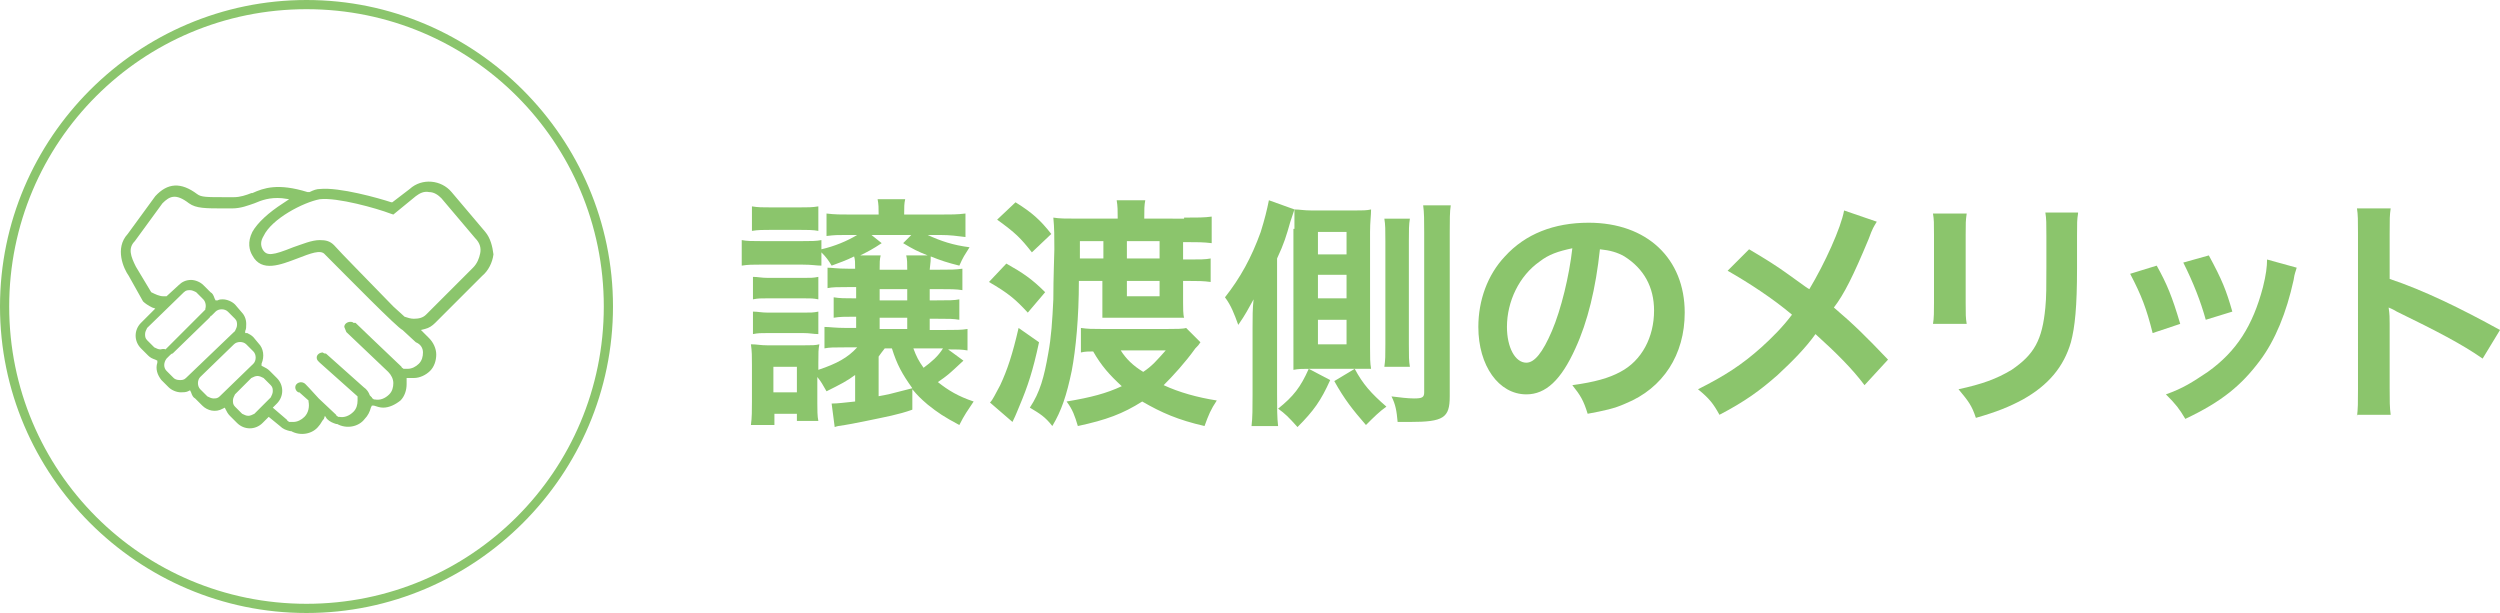 <?xml version="1.0" encoding="utf-8"?>
<!-- Generator: Adobe Illustrator 25.4.1, SVG Export Plug-In . SVG Version: 6.00 Build 0)  -->
<svg version="1.1" id="レイヤー_1" xmlns="http://www.w3.org/2000/svg" xmlns:xlink="http://www.w3.org/1999/xlink" x="0px"
	 y="0px" viewBox="0 0 244.7 60" style="enable-background:new 0 0 244.7 60;" xml:space="preserve">
<style type="text/css">
	.st0{fill:#8BC56C;}
</style>
<g>
	<path class="st0" d="M47.5,22.7l-3.3-3.9c-1-1.2-2.9-1.4-4.1-0.3l-1.7,1.3l-0.1,0c-1.2-0.4-5.1-1.5-7-1.3c-0.3,0-0.6,0.1-1,0.3
		l-0.1,0l-0.1,0c-2.9-0.9-4.3-0.4-5.4,0.1l-0.1,0c-0.5,0.2-1.1,0.4-1.7,0.4l-0.8,0c-1.9,0-2.4,0-2.8-0.3c-1.6-1.2-2.9-1.1-4.1,0.2
		l-2.7,3.7c-1.3,1.4-0.4,3.4,0.1,4.1l1.4,2.5c0.2,0.2,0.5,0.4,0.9,0.6l0.3,0.1l-1.4,1.4c-0.7,0.7-0.7,1.8,0,2.5l0.7,0.7
		c0.2,0.2,0.4,0.3,0.7,0.4l0.2,0.1l0,0.2c-0.2,0.6,0,1.2,0.4,1.7l0.7,0.7c0.3,0.3,0.8,0.5,1.2,0.5c0.2,0,0.5,0,0.7-0.1l0.2-0.1
		l0.1,0.2c0.1,0.3,0.2,0.5,0.4,0.6l0.7,0.7c0.5,0.5,1.3,0.7,2,0.3l0.2-0.1l0.1,0.2c0.1,0.2,0.2,0.4,0.4,0.6l0.7,0.7
		c0.7,0.7,1.8,0.7,2.5,0l0.6-0.6l1.1,0.9c0.3,0.3,0.6,0.4,1,0.5l0.1,0c0.9,0.5,2.1,0.3,2.7-0.5c0.2-0.2,0.3-0.5,0.5-0.7l0.1-0.3
		L32,41c0.3,0.3,0.6,0.4,0.9,0.5l0.1,0c0.9,0.5,2.1,0.3,2.7-0.5c0.3-0.3,0.5-0.7,0.6-1.1l0.1-0.2l0.2,0c0.3,0.1,0.6,0.2,0.9,0.2
		c0.6,0,1.2-0.3,1.7-0.7c0.4-0.4,0.6-1,0.6-1.6c0-0.1,0-0.2,0-0.3l0-0.3l0.3,0l0,0c0.1,0,0.3,0,0.4,0c0.6,0,1.2-0.3,1.6-0.7
		c0.4-0.4,0.6-1,0.6-1.6c0-0.6-0.3-1.2-0.7-1.6l-0.8-0.8l0.4-0.1c0.4-0.1,0.7-0.3,1-0.6l4.6-4.6c0.6-0.5,1-1.3,1.1-2.1
		C48.2,24.1,48,23.3,47.5,22.7z M15.7,34.2c-0.2,0-0.4-0.1-0.6-0.2l-0.7-0.7c-0.2-0.2-0.2-0.4-0.2-0.6c0-0.2,0.1-0.4,0.2-0.6
		l3.6-3.5c0.2-0.2,0.4-0.2,0.6-0.2c0.2,0,0.4,0.1,0.6,0.2l0.7,0.7c0.2,0.2,0.3,0.6,0.2,0.9l0,0.1l-3.9,3.9
		C16,34.1,15.8,34.2,15.7,34.2z M18.2,37c-0.2,0.2-0.4,0.2-0.6,0.2c-0.3,0-0.5-0.1-0.6-0.2l-0.7-0.7c-0.3-0.3-0.3-0.8,0-1.2l0.3-0.3
		c0.1-0.1,0.2-0.2,0.3-0.2l3.6-3.5c0.1-0.1,0.1-0.2,0.2-0.2l0.4-0.4c0.3-0.3,0.9-0.3,1.2,0l0.7,0.7c0.2,0.2,0.2,0.4,0.2,0.6
		c0,0.2-0.1,0.4-0.2,0.6L18.2,37z M21.5,38.8c-0.2,0.2-0.4,0.2-0.6,0.2c-0.2,0-0.4-0.1-0.6-0.2l-0.7-0.7c-0.3-0.3-0.3-0.9,0-1.2
		l3.3-3.2c0.3-0.3,0.9-0.3,1.2,0l0.7,0.7c0.3,0.3,0.3,0.9,0,1.2L21.5,38.8z M26.5,38.9l-1.6,1.6c-0.2,0.1-0.4,0.2-0.6,0.2
		c-0.2,0-0.4-0.1-0.6-0.2L23,39.8c-0.2-0.2-0.2-0.4-0.2-0.6c0-0.2,0.1-0.4,0.2-0.6l1.6-1.6c0.2-0.1,0.4-0.2,0.6-0.2
		c0.2,0,0.4,0.1,0.6,0.2l0.7,0.7c0.2,0.2,0.2,0.4,0.2,0.6C26.7,38.5,26.6,38.7,26.5,38.9z M41.4,34.5c0,0.4-0.1,0.8-0.4,1.1
		c-0.3,0.3-0.7,0.5-1.1,0.5c-0.1,0-0.2,0-0.3,0l-0.1,0c-0.1-0.1-0.2-0.1-0.2-0.2c-2.4-2.3-3.9-3.7-4.5-4.3l-0.1,0l-0.1,0
		c-0.1-0.1-0.2-0.1-0.3-0.1c-0.3,0-0.6,0.2-0.6,0.5l0.2,0.5l4.1,3.9c0.3,0.3,0.5,0.7,0.5,1.1c0,0.4-0.1,0.8-0.4,1.1
		c-0.4,0.4-0.9,0.6-1.4,0.5l-0.1,0c-0.1-0.1-0.2-0.1-0.2-0.2l-0.2-0.2c-0.1-0.3-0.3-0.6-0.6-0.8l-3.7-3.3l-0.1,0
		c-0.1,0-0.2-0.1-0.2-0.1c-0.3,0-0.6,0.2-0.6,0.5c0,0.2,0.1,0.3,0.2,0.4l0.1,0.1l0,0l3.7,3.3l0,0.1c0,0.1,0,0.2,0,0.3
		c0,0.4-0.1,0.8-0.4,1.1c-0.4,0.4-0.9,0.6-1.4,0.5l-0.1,0c-0.1-0.1-0.2-0.1-0.2-0.2l-1.7-1.6c-0.9-1-1.2-1.3-1.3-1.4
		c-0.4-0.4-1-0.1-1,0.3c0,0.2,0.1,0.4,0.3,0.5l0.1,0l0.9,0.8l0,0.1c0.1,0.5,0,1.1-0.4,1.5c-0.3,0.3-0.7,0.5-1.1,0.5
		c-0.1,0-0.2,0-0.3,0l-0.1,0c-0.1-0.1-0.2-0.1-0.2-0.2l-1.4-1.2l0.4-0.4c0.7-0.7,0.7-1.8,0-2.5l-0.7-0.7c-0.2-0.2-0.4-0.3-0.6-0.4
		l-0.2-0.1l0-0.2c0.3-0.7,0.2-1.5-0.3-2L24.8,33c-0.2-0.2-0.4-0.3-0.6-0.4L24,32.6l0-0.2c0.1-0.2,0.1-0.4,0.1-0.7
		c0-0.5-0.2-0.9-0.5-1.2L23,29.8c-0.3-0.3-0.8-0.5-1.2-0.5c-0.2,0-0.3,0-0.5,0.1l-0.2,0L21,29.2c-0.1-0.3-0.2-0.5-0.4-0.6l-0.7-0.7
		c-0.3-0.3-0.8-0.5-1.2-0.5c-0.5,0-0.9,0.2-1.2,0.5L16.3,29l-0.1,0c-0.1,0-0.1,0-0.2,0c-0.4,0-0.8-0.2-1.2-0.4l0,0l-1.5-2.5
		c-0.5-1-0.8-1.8-0.1-2.5l2.7-3.7c0.7-0.7,1.3-1,2.6,0c0.7,0.5,1.6,0.5,3.5,0.5l0.7,0c0.9,0,1.6-0.3,2.2-0.5
		c0.7-0.3,1.5-0.6,2.7-0.5l0.7,0.1l-0.6,0.4c-1.4,0.9-2.5,1.9-3,2.8c-0.5,1-0.3,1.8,0,2.3c0.9,1.7,2.8,0.9,4.4,0.3
		c1.3-0.5,2.3-0.9,2.7-0.4c2.2,2.2,7.1,7.2,7.6,7.4l0,0l1.3,1.2C41.2,33.7,41.4,34.1,41.4,34.5z M47,24.8c-0.1,0.5-0.3,1-0.7,1.4
		l-4.6,4.6c-0.3,0.3-0.7,0.4-1.2,0.4c-0.3,0-0.6-0.1-0.9-0.2l-1.1-1c-3-3.1-5-5.1-5.8-6c-0.4-0.4-0.8-0.5-1.4-0.5
		c-0.8,0-1.7,0.4-2.6,0.7c-2,0.8-2.6,0.9-3,0.2c-0.2-0.4-0.2-0.8,0.1-1.3c0.8-1.7,3.9-3.3,5.5-3.6c1.7-0.2,5.6,0.9,6.9,1.4l0.3,0.1
		l2.2-1.8c0.4-0.3,0.8-0.5,1.3-0.4c0.5,0,0.9,0.3,1.2,0.6l3.3,3.9C47,23.8,47.1,24.3,47,24.8z"/>
	<path class="st0" d="M30,60C13.5,60,0,46.5,0,30S13.5,0,30,0s30,13.5,30,30S46.5,60,30,60z M30,0.9C13.9,0.9,0.9,13.9,0.9,30
		S13.9,59.1,30,59.1S59.1,46.1,59.1,30S46.1,0.9,30,0.9z"/>
	<g>
		<g>
			<path class="st0" d="M83.7,36.7c-0.8,0.6-1.4,0.9-2.8,1.6c-0.4-0.7-0.5-0.9-0.9-1.4v2.6c0,0.5,0,1.3,0.1,1.7H78v-0.7h-2.2v1.1
				h-2.3c0.1-0.7,0.1-1.5,0.1-2.3v-3.6c0-0.8,0-1.3-0.1-2c0.6,0,0.9,0.1,1.6,0.1h3.6c0.8,0,1.1,0,1.5-0.1c-0.1,0.5-0.1,0.8-0.1,1.8
				v0.7c1.8-0.6,2.9-1.2,3.8-2.2h-1.2c-1.1,0-1.5,0-2,0.1v-2.1c0.5,0,1,0.1,2.2,0.1h0.9v-1.1h-0.2c-0.9,0-1.4,0-2,0.1v-2
				c0.6,0.1,1.1,0.1,2,0.1h0.2v-1.1h-0.8c-1,0-1.5,0-2,0.1v-2c0.4,0,0.9,0.1,2,0.1h0.7c0-0.6,0-0.9-0.1-1.2
				c-0.8,0.4-1.4,0.6-2.2,0.9c-0.3-0.5-0.5-0.8-1-1.3V26c-0.5,0-0.9-0.1-1.9-0.1h-4c-0.8,0-1.3,0-1.9,0.1v-2.5
				c0.5,0.1,1,0.1,1.9,0.1h4c0.9,0,1.4,0,1.9-0.1v0.9c1.3-0.3,2.5-0.8,3.5-1.4h-1.1c-0.8,0-1.1,0-1.9,0.1v-2.2
				c0.8,0.1,1.4,0.1,2.5,0.1h2.6v-0.1c0-0.5,0-0.9-0.1-1.4h2.7c-0.1,0.4-0.1,0.8-0.1,1.4V21h3.4c1.2,0,1.8,0,2.6-0.1v2.3
				C93.7,23.1,93,23,92,23h-1.2c1.3,0.6,2.5,1,4.1,1.2c-0.5,0.8-0.6,0.9-1,1.8c-1.2-0.3-1.8-0.5-2.8-0.9c0,0.3,0,0.5-0.1,1.3h0.8
				c1.3,0,1.7,0,2.4-0.1v2.1c-0.6-0.1-1.2-0.1-2.3-0.1H91v1.1h0.7c1.2,0,1.7,0,2.2-0.1v2c-0.6-0.1-1-0.1-2.2-0.1H91v1.1h1.3
				c1.3,0,1.8,0,2.4-0.1v2.1c-0.6-0.1-1-0.1-1.9-0.1l1.5,1.1c-1.5,1.4-1.5,1.4-2.5,2.1c1,0.8,2,1.4,3.5,1.9
				c-0.6,0.9-0.9,1.3-1.4,2.3c-1.5-0.8-2.1-1.2-3.1-2c-0.7-0.6-1-0.9-1.5-1.5l0,2c-1.4,0.5-2.6,0.7-4.5,1.1
				c-1.5,0.3-1.5,0.3-2.1,0.4c-0.7,0.1-0.7,0.1-1,0.2l-0.3-2.3c0.6,0,1.3-0.1,2.3-0.2V36.7z M73.6,20.2c0.6,0.1,1,0.1,1.9,0.1h2.7
				c0.9,0,1.3,0,1.9-0.1v2.4c-0.5-0.1-1.1-0.1-1.9-0.1h-2.7c-0.8,0-1.3,0-1.9,0.1V20.2z M73.7,27.1c0.5,0,0.8,0.1,1.5,0.1h3.4
				c0.8,0,1,0,1.5-0.1v2.2c-0.5-0.1-0.7-0.1-1.5-0.1h-3.4c-0.8,0-1,0-1.5,0.1V27.1z M73.7,30.5c0.5,0,0.8,0.1,1.5,0.1h3.4
				c0.8,0,1,0,1.5-0.1v2.2c-0.5,0-0.8-0.1-1.5-0.1h-3.4c-0.7,0-1,0-1.5,0.1V30.5z M75.7,38.4H78v-2.5h-2.3V38.4z M88.8,26.4
				c0-0.7,0-1-0.1-1.4h2.1c-1-0.4-1.4-0.6-2.4-1.2l0.8-0.8h-3.9l1,0.8c-0.9,0.6-1.3,0.8-2.1,1.2h2c-0.1,0.4-0.1,0.7-0.1,1.4H88.8z
				 M85.9,38.8c1.1-0.2,1.1-0.2,3.4-0.8c-1-1.4-1.5-2.3-2-3.9h-0.7c-0.3,0.4-0.4,0.5-0.6,0.8V38.8z M88.8,28.3h-2.7v1.1h2.7V28.3z
				 M88.8,31.1h-2.7v1.1h2.7V31.1z M89.4,34.1c0.3,0.8,0.5,1.2,1,1.9c0.8-0.6,1.4-1.1,1.9-1.9H89.4z"/>
			<path class="st0" d="M98.5,25.8c1.6,0.9,2.5,1.5,3.8,2.8l-1.7,2c-1.2-1.3-1.9-1.9-3.8-3L98.5,25.8z M101.7,33.5
				c-0.6,2.8-1.1,4.3-1.9,6.2c-0.1,0.2-0.3,0.8-0.7,1.6l-2.2-1.9c0.3-0.3,0.5-0.8,1-1.7c0.7-1.5,1.2-3,1.8-5.6L101.7,33.5z
				 M99.4,19.8c1.6,1,2.4,1.7,3.5,3.1l-1.9,1.8c-1.1-1.4-1.6-1.9-3.4-3.2L99.4,19.8z M115.9,21.3c1.3,0,2,0,2.7-0.1v2.6
				c-0.8-0.1-1.5-0.1-2.4-0.1h-0.4v1.7h0.6c1,0,1.6,0,2.1-0.1v2.3c-0.7-0.1-1.3-0.1-2.1-0.1h-0.6v2.1c0,0.5,0,1.2,0.1,1.5
				c-0.5,0-0.8,0-1.7,0h-4.6c-0.7,0-1.3,0-1.7,0c0-0.4,0-1,0-1.5v-2.1h-2.3c0,3.6-0.3,6.7-0.7,8.8c-0.5,2.4-1,3.9-1.9,5.4
				c-0.7-0.9-1.2-1.2-2.2-1.8c1-1.5,1.4-3,1.8-5.3c0.3-1.6,0.4-3.2,0.5-5.3c0-2.1,0.1-4.5,0.1-4.9c0-1.2,0-2.1-0.1-3.1
				c0.6,0.1,1.2,0.1,2.4,0.1h3.9c0-0.8,0-1.2-0.1-1.8h2.8c-0.1,0.5-0.1,0.9-0.1,1.8H115.9z M117.5,33.5c-0.2,0.3-0.2,0.3-0.5,0.6
				c-1,1.4-2.2,2.7-3.1,3.6c1.5,0.7,3.3,1.2,5.2,1.5c-0.6,0.9-0.8,1.4-1.2,2.5c-2.6-0.6-4.2-1.3-6.1-2.4c-1.9,1.2-3.5,1.8-6.3,2.4
				c-0.3-1-0.5-1.6-1.1-2.4c2.4-0.4,3.9-0.8,5.4-1.5c-1.2-1.1-2-2-2.8-3.4c-0.4,0-0.8,0-1.2,0.1v-2.4c0.7,0.1,1.1,0.1,2,0.1h6.5
				c0.8,0,1.5,0,1.8-0.1L117.5,33.5z M108,25.3v-1.7h-2.3v1.7H108z M109.7,34.3c0.5,0.8,1.2,1.5,2.2,2.1c0.9-0.6,1.3-1.1,2.2-2.1
				H109.7z M113.5,25.3v-1.7h-3.2v1.7H113.5z M110.3,29h3.2v-1.5h-3.2V29z"/>
			<path class="st0" d="M126.7,22.4c0-0.5,0-1.6,0-1.9c-0.1,0.3-0.3,0.9-0.4,1.2c-0.4,1.4-0.6,2.1-1.3,3.6v13.3c0,1.3,0,2.3,0.1,3.1
				l-2.6,0c0.1-0.8,0.1-1.8,0.1-3.1v-6.5c0-1.1,0-1.9,0.1-2.8c-0.5,0.9-0.8,1.5-1.5,2.5c-0.4-1.1-0.7-1.9-1.3-2.7
				c1.5-1.9,2.6-3.9,3.5-6.4c0.4-1.3,0.6-2.1,0.8-3.1l2.5,0.9c0.5,0,0.9,0.1,1.7,0.1h4.2c0.7,0,1.2,0,1.6-0.1c0,0.6-0.1,1.2-0.1,2.2
				v11.3c0,1,0,1.5,0.1,2.1c-0.8,0-1,0-1.6,0h-4.4c-0.7,0-1.1,0-1.6,0.1c0-0.4,0-0.6,0-0.7v-0.4l0-1.1V22.4z M130.2,37.2
				c-0.9,2-1.6,3-3.2,4.6c-0.9-1-1.2-1.3-1.9-1.8c1.5-1.2,2.2-2.1,3-3.9L130.2,37.2z M129,24.9h2.8v-2.2H129V24.9z M129,29.2h2.8
				v-2.3H129V29.2z M129,33.7h2.8v-2.4H129V33.7z M132.6,36.1c0.8,1.5,1.6,2.4,3.1,3.7c-0.7,0.5-1.2,1-2,1.8
				c-1.3-1.5-2.1-2.5-3.1-4.3L132.6,36.1z M135.5,35.9c0.1-0.7,0.1-1,0.1-2.2V23.6c0-1.1,0-1.6-0.1-2.2h2.5
				c-0.1,0.6-0.1,1.1-0.1,2.2v10.1c0,1.2,0,1.6,0.1,2.2H135.5z M142,20.1c-0.1,0.6-0.1,1.5-0.1,2.7v16c0,2.1-0.6,2.5-3.9,2.5
				c-0.2,0-0.5,0-1.2,0c-0.1-1.1-0.2-1.7-0.6-2.5c0.8,0.1,1.6,0.2,2.2,0.2c0.8,0,1-0.1,1-0.6V22.8c0-1.2,0-2-0.1-2.7H142z"/>
			<path class="st0" d="M154.2,34.1c-1.4,3.1-2.9,4.5-4.8,4.5c-2.7,0-4.7-2.8-4.7-6.6c0-2.6,0.9-5.1,2.6-6.9c2-2.2,4.8-3.3,8.2-3.3
				c5.7,0,9.4,3.5,9.4,8.8c0,4.1-2.1,7.4-5.8,8.9c-1.1,0.5-2.1,0.7-3.7,1c-0.4-1.3-0.7-1.8-1.5-2.8c2.2-0.3,3.6-0.7,4.7-1.3
				c2.1-1.1,3.3-3.4,3.3-6c0-2.3-1-4.1-2.9-5.3c-0.7-0.4-1.4-0.6-2.4-0.7C156.2,28.2,155.4,31.5,154.2,34.1z M150.7,25.6
				c-2,1.4-3.2,3.9-3.2,6.4c0,2,0.8,3.5,1.9,3.5c0.8,0,1.6-1,2.5-3.1c0.9-2.1,1.7-5.4,2-8.1C152.5,24.6,151.6,24.9,150.7,25.6z"/>
			<path class="st0" d="M183.7,21.7c-0.3,0.5-0.4,0.6-0.8,1.7c-1.5,3.6-2.4,5.4-3.4,6.7c2,1.7,3.2,2.9,5.3,5.1l-2.3,2.5
				c-1.2-1.6-2.7-3.1-4.8-5c-1,1.4-2.3,2.7-3.7,4c-1.7,1.5-3.2,2.6-5.7,3.9c-0.6-1.1-1-1.6-2.1-2.5c2.6-1.3,4.3-2.4,6.2-4.1
				c1.1-1,2.1-2,3-3.2c-1.9-1.6-4.2-3.1-6.3-4.3l2.1-2.1c1.7,1,2.8,1.7,3.9,2.5c1.8,1.3,1.8,1.3,2,1.4c1.5-2.5,3.1-6,3.4-7.7
				L183.7,21.7z"/>
			<path class="st0" d="M192.5,20.9c-0.1,0.7-0.1,0.9-0.1,2.1v6.6c0,1.2,0,1.5,0.1,2.1h-3.3c0.1-0.5,0.1-1.3,0.1-2.1V23
				c0-1.2,0-1.5-0.1-2.1L192.5,20.9z M203.4,20.9c-0.1,0.6-0.1,0.9-0.1,2.2v3.2c0,3.7-0.2,5.7-0.6,7.2c-0.7,2.4-2.2,4.2-4.7,5.6
				c-1.3,0.7-2.5,1.2-4.6,1.8c-0.4-1.2-0.7-1.6-1.7-2.8c2.3-0.5,3.7-1,5.2-1.9c2.2-1.5,3-2.9,3.3-6.1c0.1-1,0.1-2.1,0.1-4v-3
				c0-1.2,0-1.7-0.1-2.3H203.4z"/>
			<path class="st0" d="M211.1,26c1,1.8,1.5,3,2.3,5.7l-2.7,0.9c-0.6-2.4-1.1-3.7-2.2-5.8L211.1,26z M224.8,26.2
				c-0.1,0.4-0.2,0.5-0.3,1.2c-0.7,3.2-1.8,5.9-3.3,7.9c-1.8,2.4-3.7,4-7.3,5.7c-0.6-1-0.9-1.4-1.9-2.4c1.7-0.6,2.6-1.2,4.1-2.2
				c2.8-2,4.4-4.5,5.4-8.3c0.3-1.2,0.4-2,0.4-2.7L224.8,26.2z M216.2,25c1.3,2.4,1.7,3.4,2.3,5.5l-2.6,0.8c-0.5-1.8-1.2-3.6-2.2-5.6
				L216.2,25z"/>
			<path class="st0" d="M230.7,40.8c0.1-0.8,0.1-1.4,0.1-2.7V22.8c0-1.2,0-1.8-0.1-2.4h3.3c-0.1,0.7-0.1,1-0.1,2.5v4.4
				c3.3,1.1,7,2.9,10.8,5l-1.7,2.8c-2-1.4-4.5-2.7-8.4-4.6c-0.5-0.3-0.6-0.3-0.8-0.4c0.1,0.7,0.1,1,0.1,1.6v6.3c0,1.2,0,1.9,0.1,2.6
				H230.7z"/>
		</g>
	</g>
</g>
</svg>
